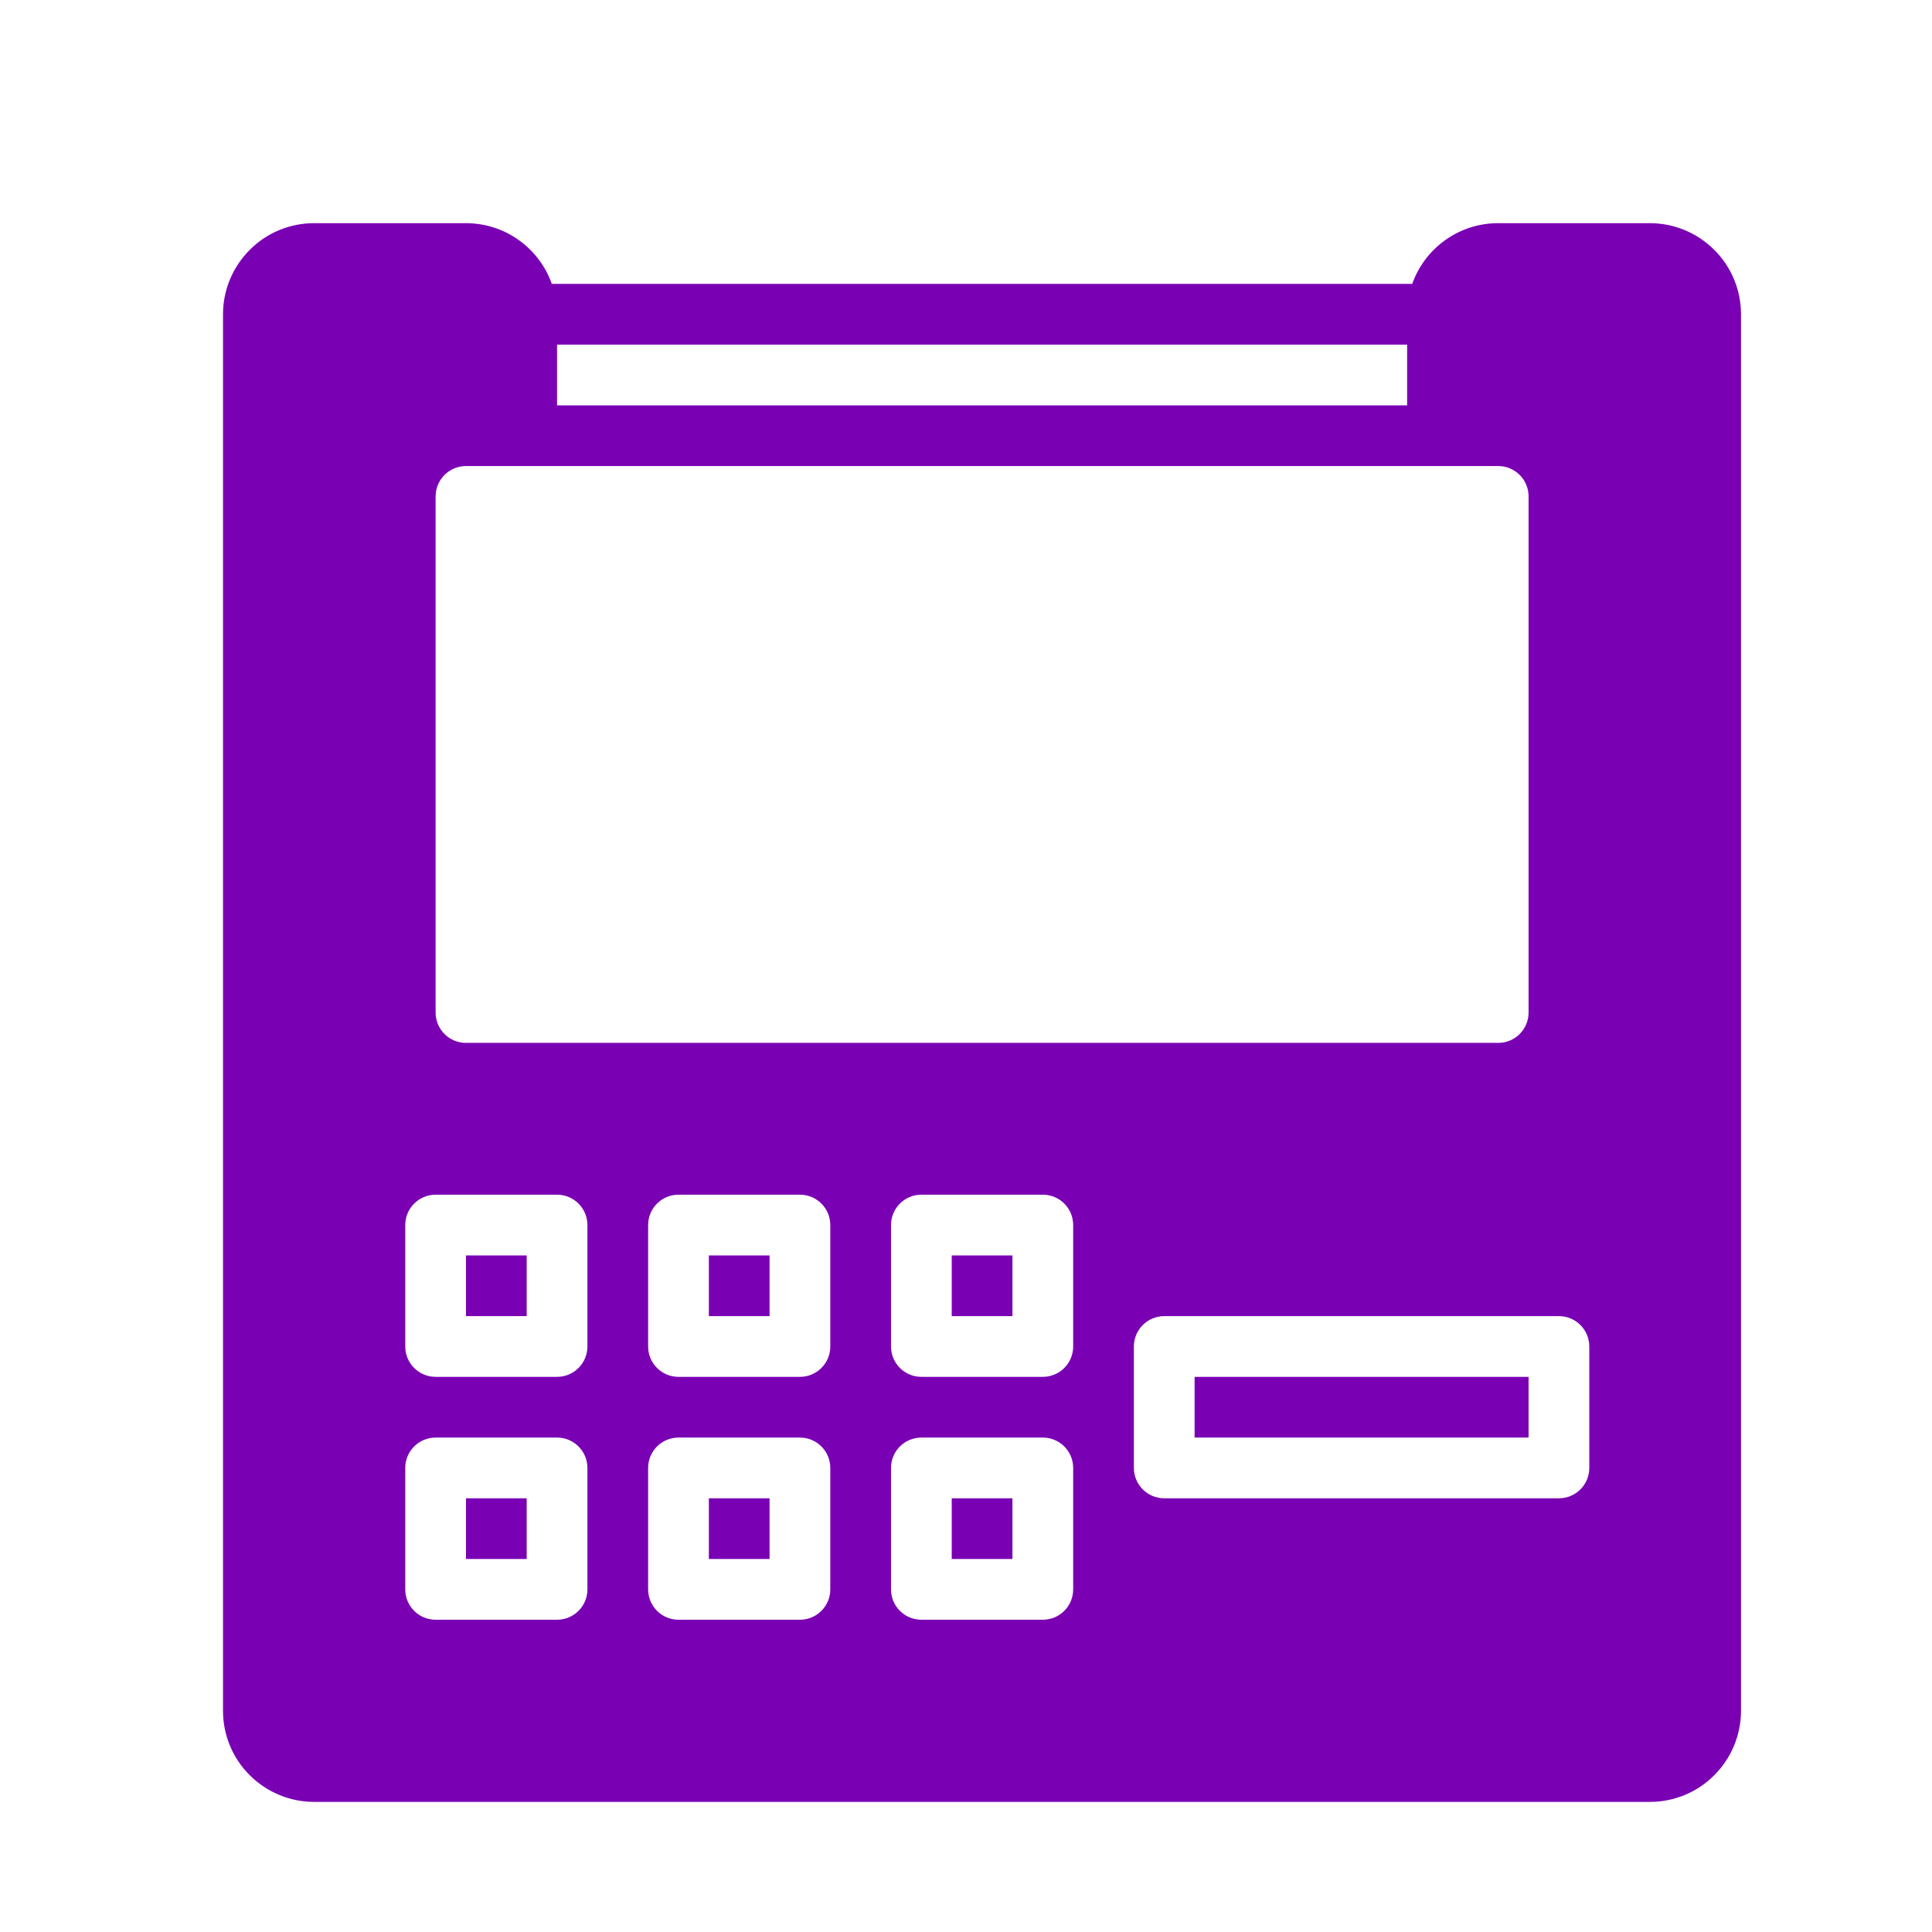 <?xml version="1.0" encoding="utf-8"?>
<!-- Generator: Adobe Illustrator 27.1.1, SVG Export Plug-In . SVG Version: 6.00 Build 0)  -->
<svg version="1.1" id="Capa_1" xmlns="http://www.w3.org/2000/svg" xmlns:xlink="http://www.w3.org/1999/xlink" x="0px" y="0px"
	 width="70px" height="70px" viewBox="0 0 70 70" enable-background="new 0 0 70 70" xml:space="preserve">
<g>
	<path fill-rule="evenodd" clip-rule="evenodd" fill="#7A00B4" d="M51.17,10.286H19.993c-0.451-1.281-1.675-2.2-3.113-2.2h-5.5
		c-0.875,0-1.716,0.347-2.332,0.968C8.429,9.673,8.08,10.511,8.08,11.386v50.6c0,0.875,0.347,1.716,0.968,2.332
		c0.619,0.619,1.457,0.968,2.332,0.968h48.4c0.875,0,1.716-0.346,2.332-0.968c0.619-0.619,0.968-1.457,0.968-2.332v-50.6
		c0-0.875-0.347-1.716-0.968-2.332c-0.619-0.619-1.457-0.968-2.332-0.968h-5.5c-1.436,0-2.659,0.919-3.113,2.2L51.17,10.286z
		 M21.283,53.186c0-0.608-0.492-1.1-1.1-1.1h-4.4c-0.608,0-1.1,0.492-1.1,1.1v4.4c0,0.608,0.492,1.1,1.1,1.1h4.4
		c0.608,0,1.1-0.492,1.1-1.1V53.186z M30.083,53.186c0-0.608-0.492-1.1-1.1-1.1h-4.4c-0.608,0-1.1,0.492-1.1,1.1v4.4
		c0,0.608,0.492,1.1,1.1,1.1h4.4c0.608,0,1.1-0.492,1.1-1.1V53.186z M38.883,53.186c0-0.608-0.492-1.1-1.1-1.1h-4.4
		c-0.608,0-1.1,0.492-1.1,1.1v4.4c0,0.608,0.492,1.1,1.1,1.1h4.4c0.608,0,1.1-0.492,1.1-1.1V53.186z M19.083,54.286v2.2h-2.2v-2.2
		H19.083z M27.883,54.286v2.2h-2.2v-2.2H27.883z M36.683,54.286v2.2h-2.2v-2.2H36.683z M57.583,48.786c0-0.608-0.492-1.1-1.1-1.1
		h-14.3c-0.608,0-1.1,0.492-1.1,1.1v4.4c0,0.608,0.492,1.1,1.1,1.1h14.3c0.608,0,1.1-0.492,1.1-1.1V48.786z M55.383,49.886v2.2
		h-12.1v-2.2H55.383z M21.283,44.386c0-0.608-0.492-1.1-1.1-1.1h-4.4c-0.608,0-1.1,0.492-1.1,1.1v4.4c0,0.608,0.492,1.1,1.1,1.1h4.4
		c0.608,0,1.1-0.492,1.1-1.1V44.386z M30.083,44.386c0-0.608-0.492-1.1-1.1-1.1h-4.4c-0.608,0-1.1,0.492-1.1,1.1v4.4
		c0,0.608,0.492,1.1,1.1,1.1h4.4c0.608,0,1.1-0.492,1.1-1.1V44.386z M38.883,44.386c0-0.608-0.492-1.1-1.1-1.1h-4.4
		c-0.608,0-1.1,0.492-1.1,1.1v4.4c0,0.608,0.492,1.1,1.1,1.1h4.4c0.608,0,1.1-0.492,1.1-1.1V44.386z M19.083,45.486v2.2h-2.2v-2.2
		H19.083z M27.883,45.486v2.2h-2.2v-2.2H27.883z M36.683,45.486v2.2h-2.2v-2.2H36.683z M16.883,16.886h37.4
		c0.608,0,1.1,0.492,1.1,1.1v18.7c0,0.608-0.492,1.1-1.1,1.1h-37.4c-0.608,0-1.1-0.492-1.1-1.1v-18.7
		C15.783,17.379,16.275,16.886,16.883,16.886z M20.183,12.486v2.2h30.8v-2.2H20.183z"/>
</g>
</svg>
